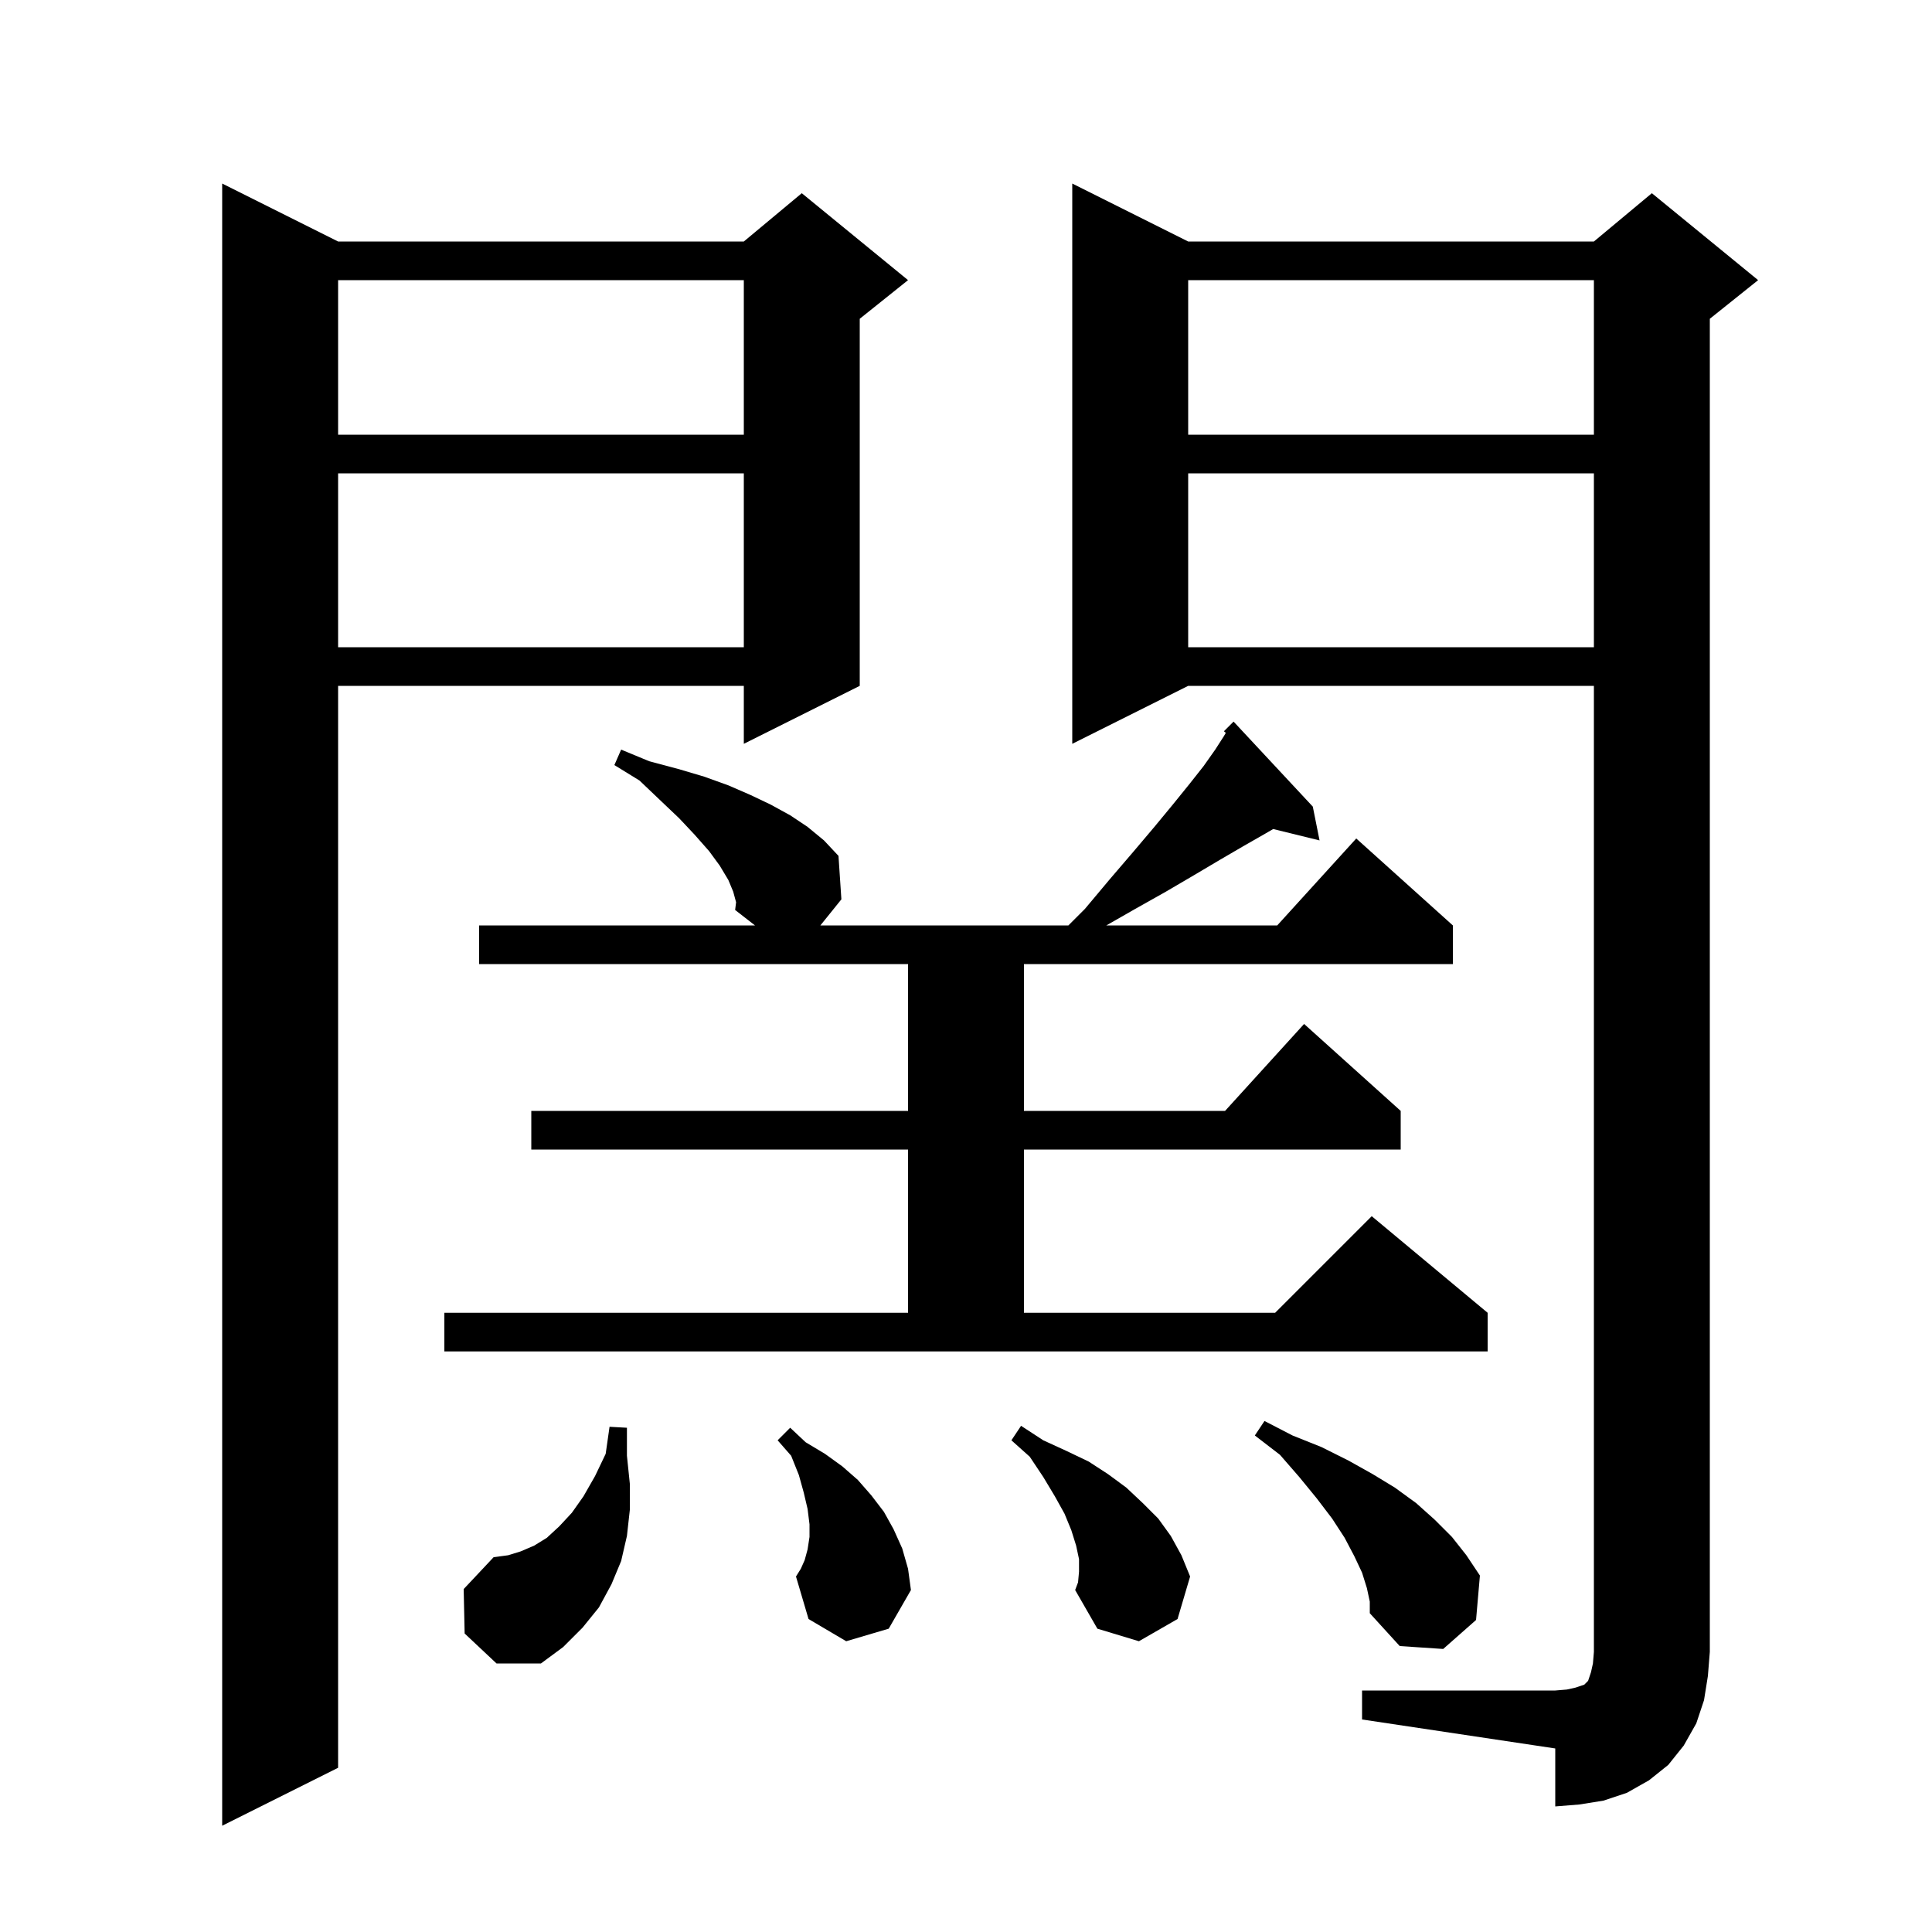 <svg xmlns="http://www.w3.org/2000/svg" xmlns:xlink="http://www.w3.org/1999/xlink" version="1.1" baseProfile="full" viewBox="0 0 200 200" width="200" height="200"><g fill="currentColor"><path d="M 35.0 25.0 L 77.0 25.0 L 83.0 20.0 L 94.0 29.0 L 89.0 33.0 L 89.0 71.0 L 77.0 77.0 L 77.0 71.0 L 35.0 71.0 L 35.0 183.0 L 23.0 189.0 L 23.0 19.0 Z M 141.0 175.0 L 161.0 175.0 L 162.2 174.9 L 163.1 174.7 L 164.0 174.4 L 164.4 174.0 L 164.7 173.1 L 164.9 172.2 L 165.0 171.0 L 165.0 71.0 L 123.0 71.0 L 111.0 77.0 L 111.0 19.0 L 123.0 25.0 L 165.0 25.0 L 171.0 20.0 L 182.0 29.0 L 177.0 33.0 L 177.0 171.0 L 176.8 173.5 L 176.4 176.0 L 175.6 178.4 L 174.3 180.7 L 172.7 182.7 L 170.7 184.3 L 168.4 185.6 L 166.0 186.4 L 163.5 186.8 L 161.0 187.0 L 161.0 181.0 L 141.0 178.0 Z M 48.1 169.1 L 48.0 164.5 L 51.1 161.2 L 52.6 161.0 L 53.9 160.6 L 55.3 160.0 L 56.6 159.2 L 57.9 158.0 L 59.2 156.6 L 60.4 154.9 L 61.6 152.8 L 62.7 150.5 L 63.1 147.7 L 64.9 147.8 L 64.9 150.7 L 65.2 153.6 L 65.2 156.3 L 64.9 159.0 L 64.3 161.6 L 63.3 164.0 L 62.0 166.4 L 60.3 168.5 L 58.3 170.5 L 56.0 172.2 L 51.4 172.2 Z M 141.5 164.4 L 141.0 162.8 L 140.2 161.1 L 139.2 159.2 L 137.9 157.2 L 136.3 155.1 L 134.5 152.9 L 132.5 150.6 L 129.9 148.6 L 130.9 147.1 L 133.8 148.6 L 136.8 149.8 L 139.6 151.2 L 142.1 152.6 L 144.4 154.0 L 146.6 155.6 L 148.5 157.3 L 150.3 159.1 L 151.8 161.0 L 153.2 163.1 L 152.8 167.7 L 149.4 170.7 L 144.9 170.4 L 141.8 167.0 L 141.8 165.8 Z M 111.7 162.7 L 111.7 161.4 L 111.4 160.0 L 110.9 158.4 L 110.2 156.7 L 109.2 154.9 L 108.0 152.9 L 106.6 150.8 L 104.7 149.1 L 105.7 147.6 L 108.0 149.1 L 110.4 150.2 L 112.7 151.3 L 114.7 152.6 L 116.6 154.0 L 118.3 155.6 L 119.9 157.2 L 121.2 159.0 L 122.3 161.0 L 123.2 163.2 L 121.9 167.6 L 117.9 169.9 L 113.6 168.6 L 111.3 164.6 L 111.6 163.8 Z M 87.6 169.9 L 83.7 167.6 L 82.4 163.2 L 82.9 162.4 L 83.3 161.5 L 83.6 160.4 L 83.8 159.1 L 83.8 157.8 L 83.6 156.2 L 83.2 154.5 L 82.7 152.7 L 81.9 150.7 L 80.5 149.1 L 81.8 147.8 L 83.4 149.3 L 85.4 150.5 L 87.2 151.8 L 88.8 153.2 L 90.2 154.8 L 91.5 156.5 L 92.5 158.3 L 93.4 160.3 L 94.0 162.4 L 94.3 164.6 L 92.0 168.6 Z M 46.0 135.9 L 94.0 135.9 L 94.0 119.0 L 55.0 119.0 L 55.0 115.0 L 94.0 115.0 L 94.0 99.8 L 49.6 99.8 L 49.6 95.8 L 78.157 95.8 L 76.1 94.2 L 76.2 93.4 L 75.9 92.3 L 75.4 91.1 L 74.5 89.6 L 73.4 88.1 L 71.9 86.4 L 70.3 84.7 L 68.3 82.8 L 66.2 80.8 L 63.6 79.2 L 64.3 77.6 L 67.2 78.8 L 70.2 79.6 L 72.9 80.4 L 75.4 81.3 L 77.7 82.3 L 79.8 83.3 L 81.8 84.4 L 83.6 85.6 L 85.3 87.0 L 86.8 88.6 L 87.1 93.1 L 84.925 95.8 L 110.6 95.8 L 112.3 94.1 L 114.9 91.0 L 117.3 88.2 L 119.5 85.6 L 121.4 83.3 L 123.1 81.2 L 124.6 79.3 L 125.8 77.6 L 126.7 76.2 L 126.895 75.865 L 126.7 75.7 L 127.7 74.7 L 135.9 83.5 L 136.6 87.0 L 131.8 85.821 L 130.8 86.4 L 128.7 87.6 L 126.3 89.0 L 123.6 90.6 L 120.7 92.3 L 117.5 94.1 L 114.525 95.8 L 132.218 95.8 L 140.4 86.8 L 150.4 95.8 L 150.4 99.8 L 106.0 99.8 L 106.0 115.0 L 126.818 115.0 L 135.0 106.0 L 145.0 115.0 L 145.0 119.0 L 106.0 119.0 L 106.0 135.9 L 132.0 135.9 L 142.0 125.9 L 154.0 135.9 L 154.0 139.9 L 46.0 139.9 Z M 123.0 49.0 L 123.0 67.0 L 165.0 67.0 L 165.0 49.0 Z M 35.0 49.0 L 35.0 67.0 L 77.0 67.0 L 77.0 49.0 Z M 123.0 29.0 L 123.0 45.0 L 165.0 45.0 L 165.0 29.0 Z M 35.0 29.0 L 35.0 45.0 L 77.0 45.0 L 77.0 29.0 Z "/></g></svg>